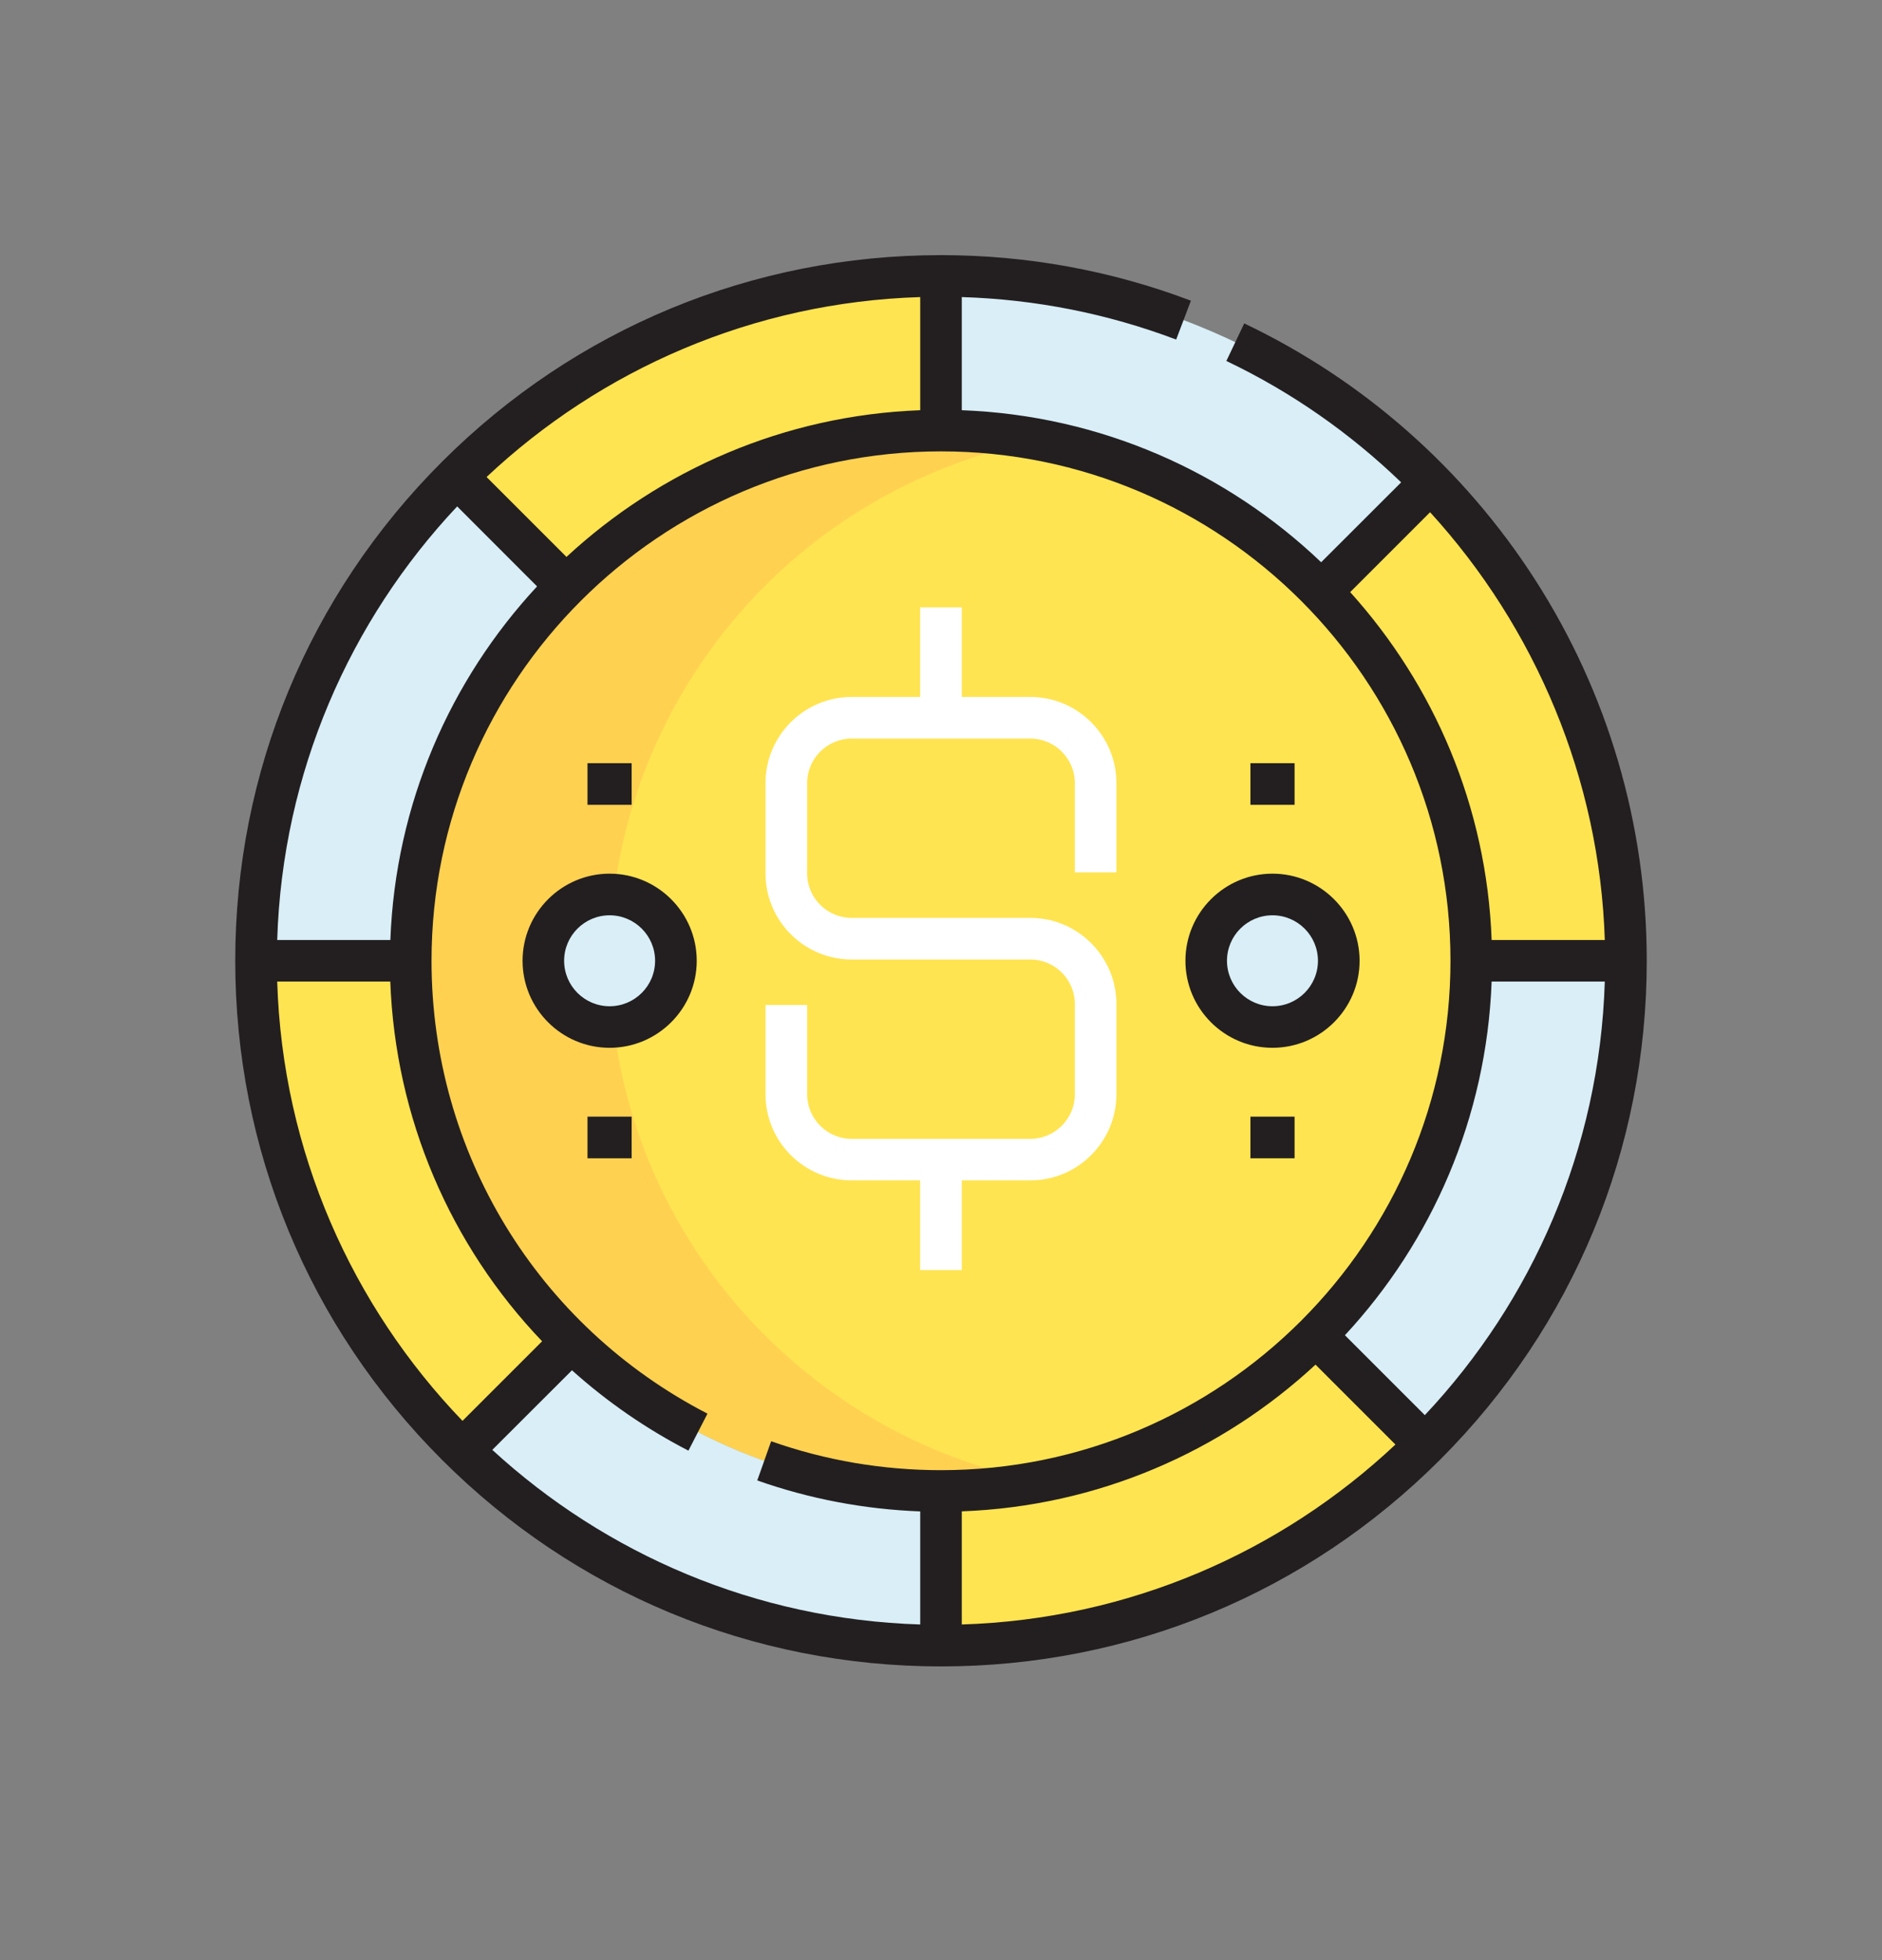 <svg width="24" height="25" viewBox="0 0 24 25" fill="none" xmlns="http://www.w3.org/2000/svg">
<rect x="0" y="0" width="24" height="25" fill="#808080" stroke="none"/>
<g clip-path="url(#clip0_258_10651)">
<path d="M7.29 17.103L5.893 18.501C4.27 16.914 3.264 14.702 3.264 12.254H5.236C5.236 14.156 6.022 15.877 7.29 17.103Z" fill="#FFE451"/>
<path d="M16.789 17.044L18.175 18.43C16.595 20.011 14.411 20.989 11.999 20.989V19.017C13.864 19.017 15.555 18.259 16.781 17.036L16.789 17.044Z" fill="#FFE451"/>
<path d="M20.733 12.254H18.761C18.761 10.425 18.031 8.766 16.847 7.546L18.245 6.148C19.783 7.723 20.733 9.879 20.733 12.254Z" fill="#FFE451"/>
<path d="M11.999 3.519V5.492C10.134 5.492 8.443 6.249 7.217 7.472L5.823 6.078C7.403 4.497 9.587 3.519 11.999 3.519Z" fill="#FFE451"/>
<path d="M11.999 19.017V20.989C9.624 20.989 7.468 20.039 5.893 18.501L7.291 17.103C8.511 18.287 10.17 19.017 11.999 19.017Z" fill="#D9EEF7"/>
<path d="M18.761 12.254H20.733C20.733 14.666 19.756 16.849 18.175 18.43L16.789 17.044L16.78 17.035C18.003 15.81 18.761 14.119 18.761 12.254Z" fill="#D9EEF7"/>
<path d="M18.246 6.148L16.848 7.546C15.623 6.278 13.901 5.492 11.999 5.492V3.519C14.448 3.519 16.66 4.525 18.246 6.148Z" fill="#D9EEF7"/>
<path d="M5.822 6.077L7.217 7.472C5.994 8.698 5.236 10.388 5.236 12.254H3.264C3.264 9.842 4.242 7.658 5.822 6.077Z" fill="#D9EEF7"/>
<path d="M16.849 7.546C18.033 8.766 18.763 10.426 18.763 12.254C18.763 14.12 18.005 15.81 16.782 17.036C15.556 18.259 13.866 19.017 12 19.017C10.172 19.017 8.512 18.287 7.292 17.104C6.024 15.878 5.238 14.156 5.238 12.254C5.238 10.389 5.996 8.699 7.219 7.473C8.444 6.25 10.135 5.492 12 5.492C13.902 5.492 15.624 6.278 16.849 7.546Z" fill="#FFE451"/>
<path d="M7.774 12.254C7.774 10.389 8.532 8.698 9.755 7.472C10.695 6.534 11.911 5.871 13.268 5.612C12.857 5.534 12.434 5.491 12 5.491C10.135 5.491 8.444 6.249 7.219 7.472C5.996 8.698 5.238 10.389 5.238 12.254C5.238 14.156 6.024 15.877 7.292 17.103C8.512 18.286 10.172 19.016 12 19.016C12.434 19.016 12.857 18.974 13.268 18.895C11.946 18.643 10.759 18.006 9.828 17.103C8.56 15.877 7.774 14.156 7.774 12.254Z" fill="#FFD151"/>
<path d="M16.226 11.409C16.694 11.409 17.071 11.787 17.071 12.254C17.071 12.722 16.694 13.1 16.226 13.1C15.758 13.1 15.381 12.722 15.381 12.254C15.381 11.787 15.758 11.409 16.226 11.409Z" fill="#D9EEF7"/>
<path d="M7.773 11.409C8.241 11.409 8.618 11.787 8.618 12.254C8.618 12.722 8.241 13.1 7.773 13.1C7.305 13.1 6.928 12.722 6.928 12.254C6.928 11.787 7.305 11.409 7.773 11.409Z" fill="#D9EEF7"/>
<path d="M19.572 7.387C18.662 5.974 17.381 4.846 15.867 4.125L15.639 4.604C16.472 5.001 17.221 5.528 17.868 6.152L16.848 7.171C15.646 6.024 14.039 5.298 12.265 5.232V3.789C13.206 3.818 14.124 4 14.999 4.331L15.187 3.835C14.17 3.45 13.097 3.254 12 3.254C9.596 3.254 7.336 4.19 5.636 5.89C3.936 7.59 3 9.85 3 12.254C3 14.658 3.936 16.918 5.636 18.618C7.336 20.318 9.596 21.254 12 21.254C14.404 21.254 16.664 20.318 18.364 18.618C20.064 16.918 21 14.658 21 12.254C21 10.521 20.506 8.838 19.572 7.387ZM12.265 19.276C14.003 19.212 15.582 18.513 16.776 17.405L17.795 18.424C16.339 19.793 14.401 20.653 12.265 20.719V19.276ZM17.151 17.03C18.259 15.836 18.957 14.257 19.022 12.519H20.465C20.399 14.655 19.539 16.593 18.17 18.049L17.151 17.03ZM20.465 11.989H19.022C18.959 10.287 18.287 8.737 17.218 7.552L18.237 6.533C19.585 8.009 20.4 9.942 20.465 11.989ZM18.497 12.254C18.497 15.837 15.582 18.751 12 18.751C11.257 18.751 10.528 18.627 9.834 18.382L9.657 18.882C10.325 19.118 11.023 19.25 11.735 19.277V20.719C9.635 20.654 7.725 19.821 6.278 18.492L7.294 17.477C7.736 17.874 8.233 18.22 8.779 18.502L9.022 18.03C6.851 16.909 5.503 14.695 5.503 12.254C5.503 8.672 8.418 5.757 12 5.757C15.582 5.757 18.497 8.672 18.497 12.254ZM7.224 7.103L6.205 6.084C7.661 4.715 9.599 3.855 11.735 3.789V5.232C9.997 5.297 8.419 5.996 7.224 7.103ZM6.849 7.479C5.741 8.673 5.043 10.251 4.978 11.989H3.535C3.601 9.854 4.461 7.915 5.83 6.459L6.849 7.479ZM4.977 12.519C5.042 14.263 5.743 15.884 6.913 17.107L5.898 18.122C4.49 16.658 3.602 14.69 3.535 12.519H4.977Z" fill="#231F20"/>
<path d="M11.734 7.746V8.889H10.861C10.255 8.889 9.762 9.382 9.762 9.988V11.139C9.762 11.745 10.255 12.238 10.861 12.238H13.139C13.452 12.238 13.707 12.492 13.707 12.806V13.956C13.707 14.27 13.452 14.525 13.139 14.525H10.861C10.548 14.525 10.293 14.27 10.293 13.956V12.818H9.762V13.956C9.762 14.562 10.255 15.055 10.861 15.055H11.734V16.199H12.265V15.055H13.139C13.744 15.055 14.237 14.562 14.237 13.956V12.806C14.237 12.2 13.744 11.707 13.139 11.707H10.861C10.547 11.707 10.293 11.452 10.293 11.139V9.988C10.293 9.675 10.547 9.42 10.861 9.42H13.139C13.452 9.42 13.707 9.675 13.707 9.988V11.127H14.237V9.988C14.237 9.382 13.744 8.889 13.139 8.889H12.265V7.746L11.734 7.746Z" fill="white"/>
<path d="M16.227 13.364C16.839 13.364 17.338 12.866 17.338 12.254C17.338 11.642 16.839 11.143 16.227 11.143C15.615 11.143 15.117 11.642 15.117 12.254C15.117 12.866 15.615 13.364 16.227 13.364ZM16.227 11.674C16.547 11.674 16.807 11.934 16.807 12.254C16.807 12.574 16.547 12.834 16.227 12.834C15.907 12.834 15.647 12.574 15.647 12.254C15.647 11.934 15.907 11.674 16.227 11.674Z" fill="#231F20"/>
<path d="M7.774 11.143C7.162 11.143 6.664 11.642 6.664 12.254C6.664 12.866 7.162 13.364 7.774 13.364C8.386 13.364 8.885 12.866 8.885 12.254C8.885 11.642 8.386 11.143 7.774 11.143ZM7.774 12.834C7.454 12.834 7.194 12.574 7.194 12.254C7.194 11.934 7.454 11.674 7.774 11.674C8.094 11.674 8.354 11.934 8.354 12.254C8.354 12.574 8.094 12.834 7.774 12.834Z" fill="#231F20"/>
<path d="M8.055 14.242H7.492V14.773H8.055V14.242Z" fill="#231F20"/>
<path d="M8.055 9.734H7.492V10.265H8.055V9.734Z" fill="#231F20"/>
<path d="M16.509 9.734H15.946V10.265H16.509V9.734Z" fill="#231F20"/>
<path d="M16.509 14.242H15.946V14.773H16.509V14.242Z" fill="#231F20"/>
</g>
<defs>
<clipPath id="clip0_258_10651">
<rect width="18" height="18" fill="white" transform="translate(3 3.254)"/>
</clipPath>
</defs>
</svg>
